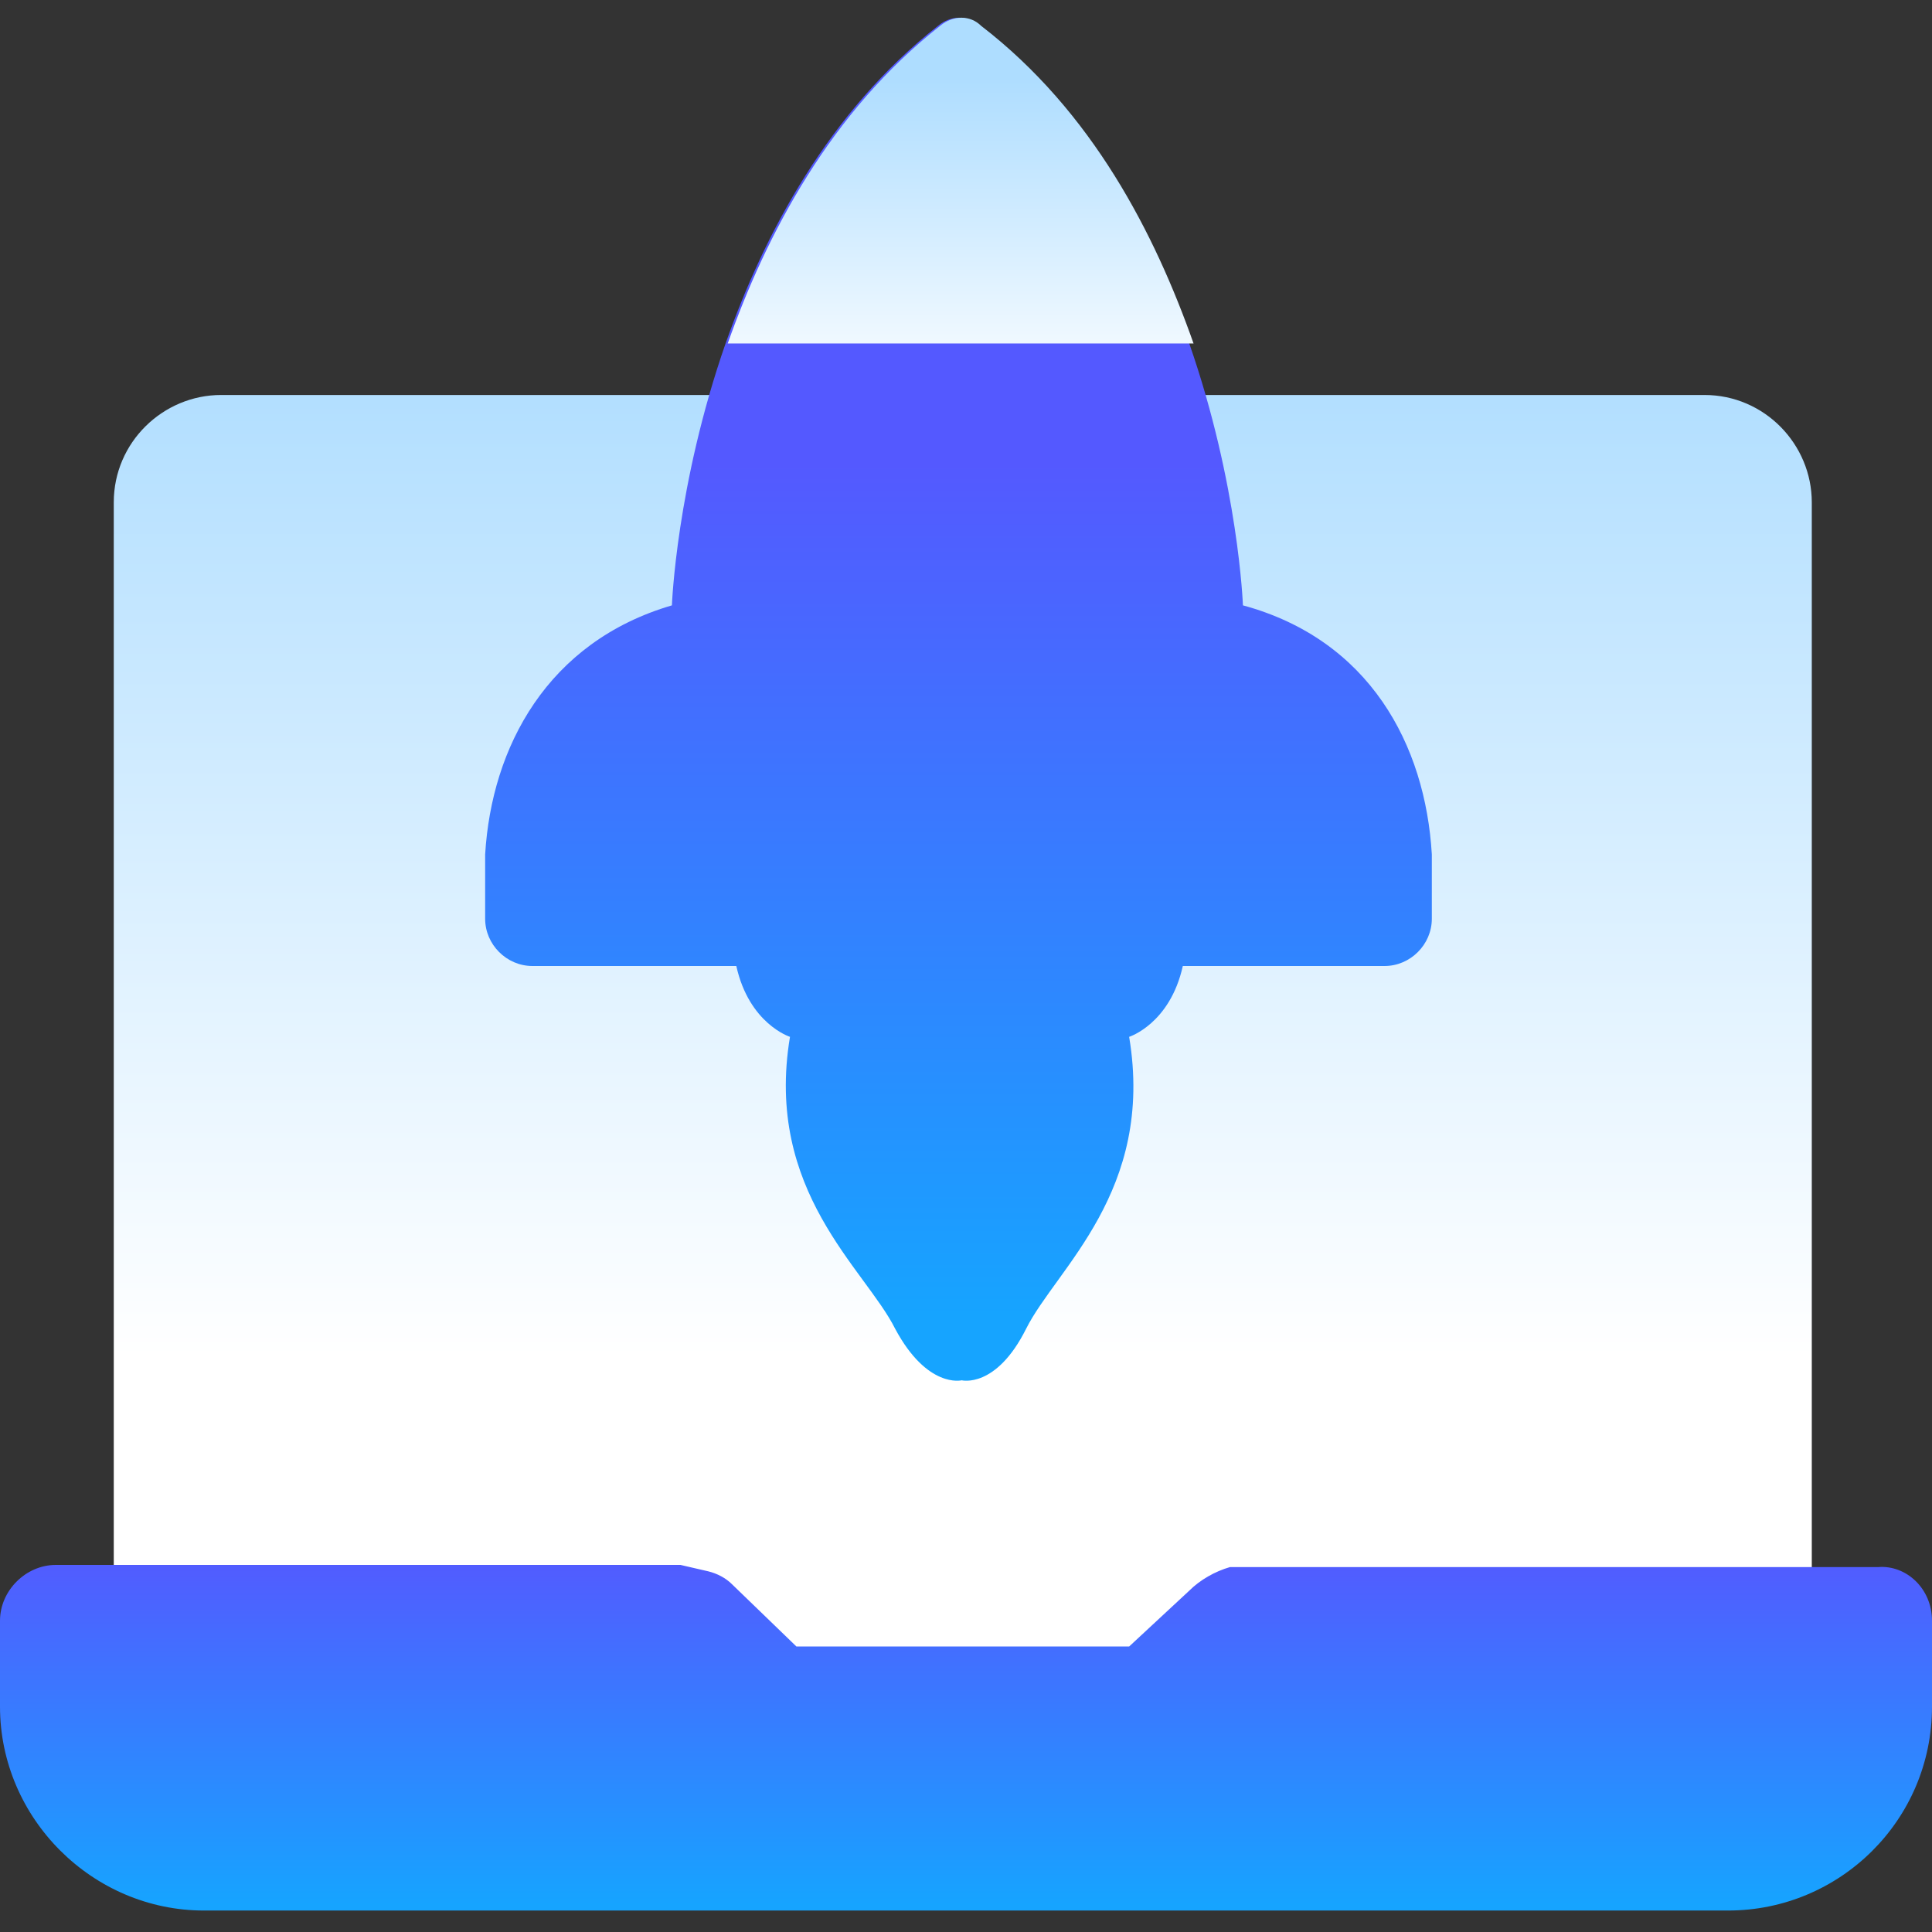 <?xml version="1.0" encoding="utf-8"?>
<!-- Generator: Adobe Illustrator 26.0.1, SVG Export Plug-In . SVG Version: 6.00 Build 0)  -->
<!DOCTYPE svg PUBLIC "-//W3C//DTD SVG 1.1//EN" "http://www.w3.org/Graphics/SVG/1.1/DTD/svg11.dtd">
<svg version="1.1" id="Layer_1" xmlns:x="http://ns.adobe.com/Extensibility/1.0/" xmlns:i="http://ns.adobe.com/AdobeIllustrator/10.0/" xmlns:graph="http://ns.adobe.com/Graphs/1.0/"
	 xmlns="http://www.w3.org/2000/svg" xmlns:xlink="http://www.w3.org/1999/xlink" x="0px" y="0px" width="90px" height="90px"
	 viewBox="0 0 90 90" style="enable-background:new 0 0 90 90;" xml:space="preserve">
<rect x="0" y="0" width="90" height="90" fill="#333333" stroke="none"/>
<style type="text/css">
	.st0{fill:url(#SVGID_1_);}
	.st1{fill:url(#SVGID_00000079484844850254421420000007359605610853900446_);}
	.st2{fill:url(#SVGID_00000149342166055071654920000015654096653770943899_);}
	.st3{fill:url(#SVGID_00000130648981139609944010000000253735079765044360_);}
</style>
<g>
	<linearGradient id="SVGID_1_" gradientUnits="userSpaceOnUse" x1="44.892" y1="15.821" x2="44.892" y2="63.282">
		<stop  offset="0" style="stop-color:#AEDDFF"/>
		<stop  offset="0.999" style="stop-color:#FFFFFF"/>
	</linearGradient>
	<path class="st0" d="M79.5,82.9H10.3c-2.8,0-5-2.3-5-5V23.4c0-2.8,2.3-5,5-5h69.1c2.8,0,5,2.3,5,5v54.5
		C84.5,80.7,82.2,82.9,79.5,82.9z"/>
	
		<linearGradient id="SVGID_00000006701198824462872540000000993736907836391305_" gradientUnits="userSpaceOnUse" x1="44.712" y1="30.683" x2="44.712" y2="70.5" gradientTransform="matrix(1 0 0 -1 0 92)">
		<stop  offset="0" style="stop-color:#16A4FF"/>
		<stop  offset="0.999" style="stop-color:#5459FF"/>
	</linearGradient>
	<path style="fill:url(#SVGID_00000006701198824462872540000000993736907836391305_);" d="M66.7,39.8v3c0,1.2-1,2.2-2.2,2.2h-9.4
		c-0.6,2.7-2.5,3.3-2.5,3.3c1.2,7.2-3.4,10.8-4.8,13.6c-1.4,2.8-3,2.4-3,2.4s-1.6,0.4-3.1-2.4c-1.4-2.8-6.1-6.4-4.9-13.6
		c0,0-1.9-0.6-2.5-3.3h-9.5c-1.2,0-2.2-1-2.2-2.2v-3c0.3-5,2.9-9.9,8.7-11.6c0,0,0.2-5.6,2.5-12.2c1.8-5.1,4.8-10.8,9.9-14.8
		c0.6-0.5,1.4-0.5,1.9,0c5.1,4.1,8.1,9.7,9.8,14.8c2.3,6.6,2.5,12.2,2.5,12.2C63.8,29.8,66.4,34.7,66.7,39.8z"/>
	
		<linearGradient id="SVGID_00000073704019449789803140000004081386171156249244_" gradientUnits="userSpaceOnUse" x1="44.766" y1="88.352" x2="44.766" y2="73.074" gradientTransform="matrix(1 0 0 -1 0 92)">
		<stop  offset="0" style="stop-color:#AEDDFF"/>
		<stop  offset="0.999" style="stop-color:#FFFFFF"/>
	</linearGradient>
	<path style="fill:url(#SVGID_00000073704019449789803140000004081386171156249244_);" d="M55.6,16H33.9c1.8-5.1,4.8-10.8,9.9-14.8
		c0.6-0.5,1.4-0.5,1.9,0C50.9,5.2,53.8,10.9,55.6,16z"/>
	
		<linearGradient id="SVGID_00000074400879715785633430000017503271394861767069_" gradientUnits="userSpaceOnUse" x1="45" y1="3.235" x2="45" y2="19.804" gradientTransform="matrix(1 0 0 -1 0 92)">
		<stop  offset="0" style="stop-color:#16A4FF"/>
		<stop  offset="0.999" style="stop-color:#5459FF"/>
	</linearGradient>
	<path style="fill:url(#SVGID_00000074400879715785633430000017503271394861767069_);" d="M90,75.5v4c0,5.3-4.3,9.5-9.5,9.5H9.5
		C4.3,89,0,84.7,0,79.5v-4c0-1.4,1.2-2.6,2.6-2.6h29.1l1.3,0.3c0.4,0.1,0.8,0.3,1.1,0.6l3,2.9h15.5l2.8-2.6c0.5-0.5,1.2-0.9,1.9-1.1
		h0h30.2C88.8,72.9,90,74,90,75.5z"/>
</g>
</svg>
